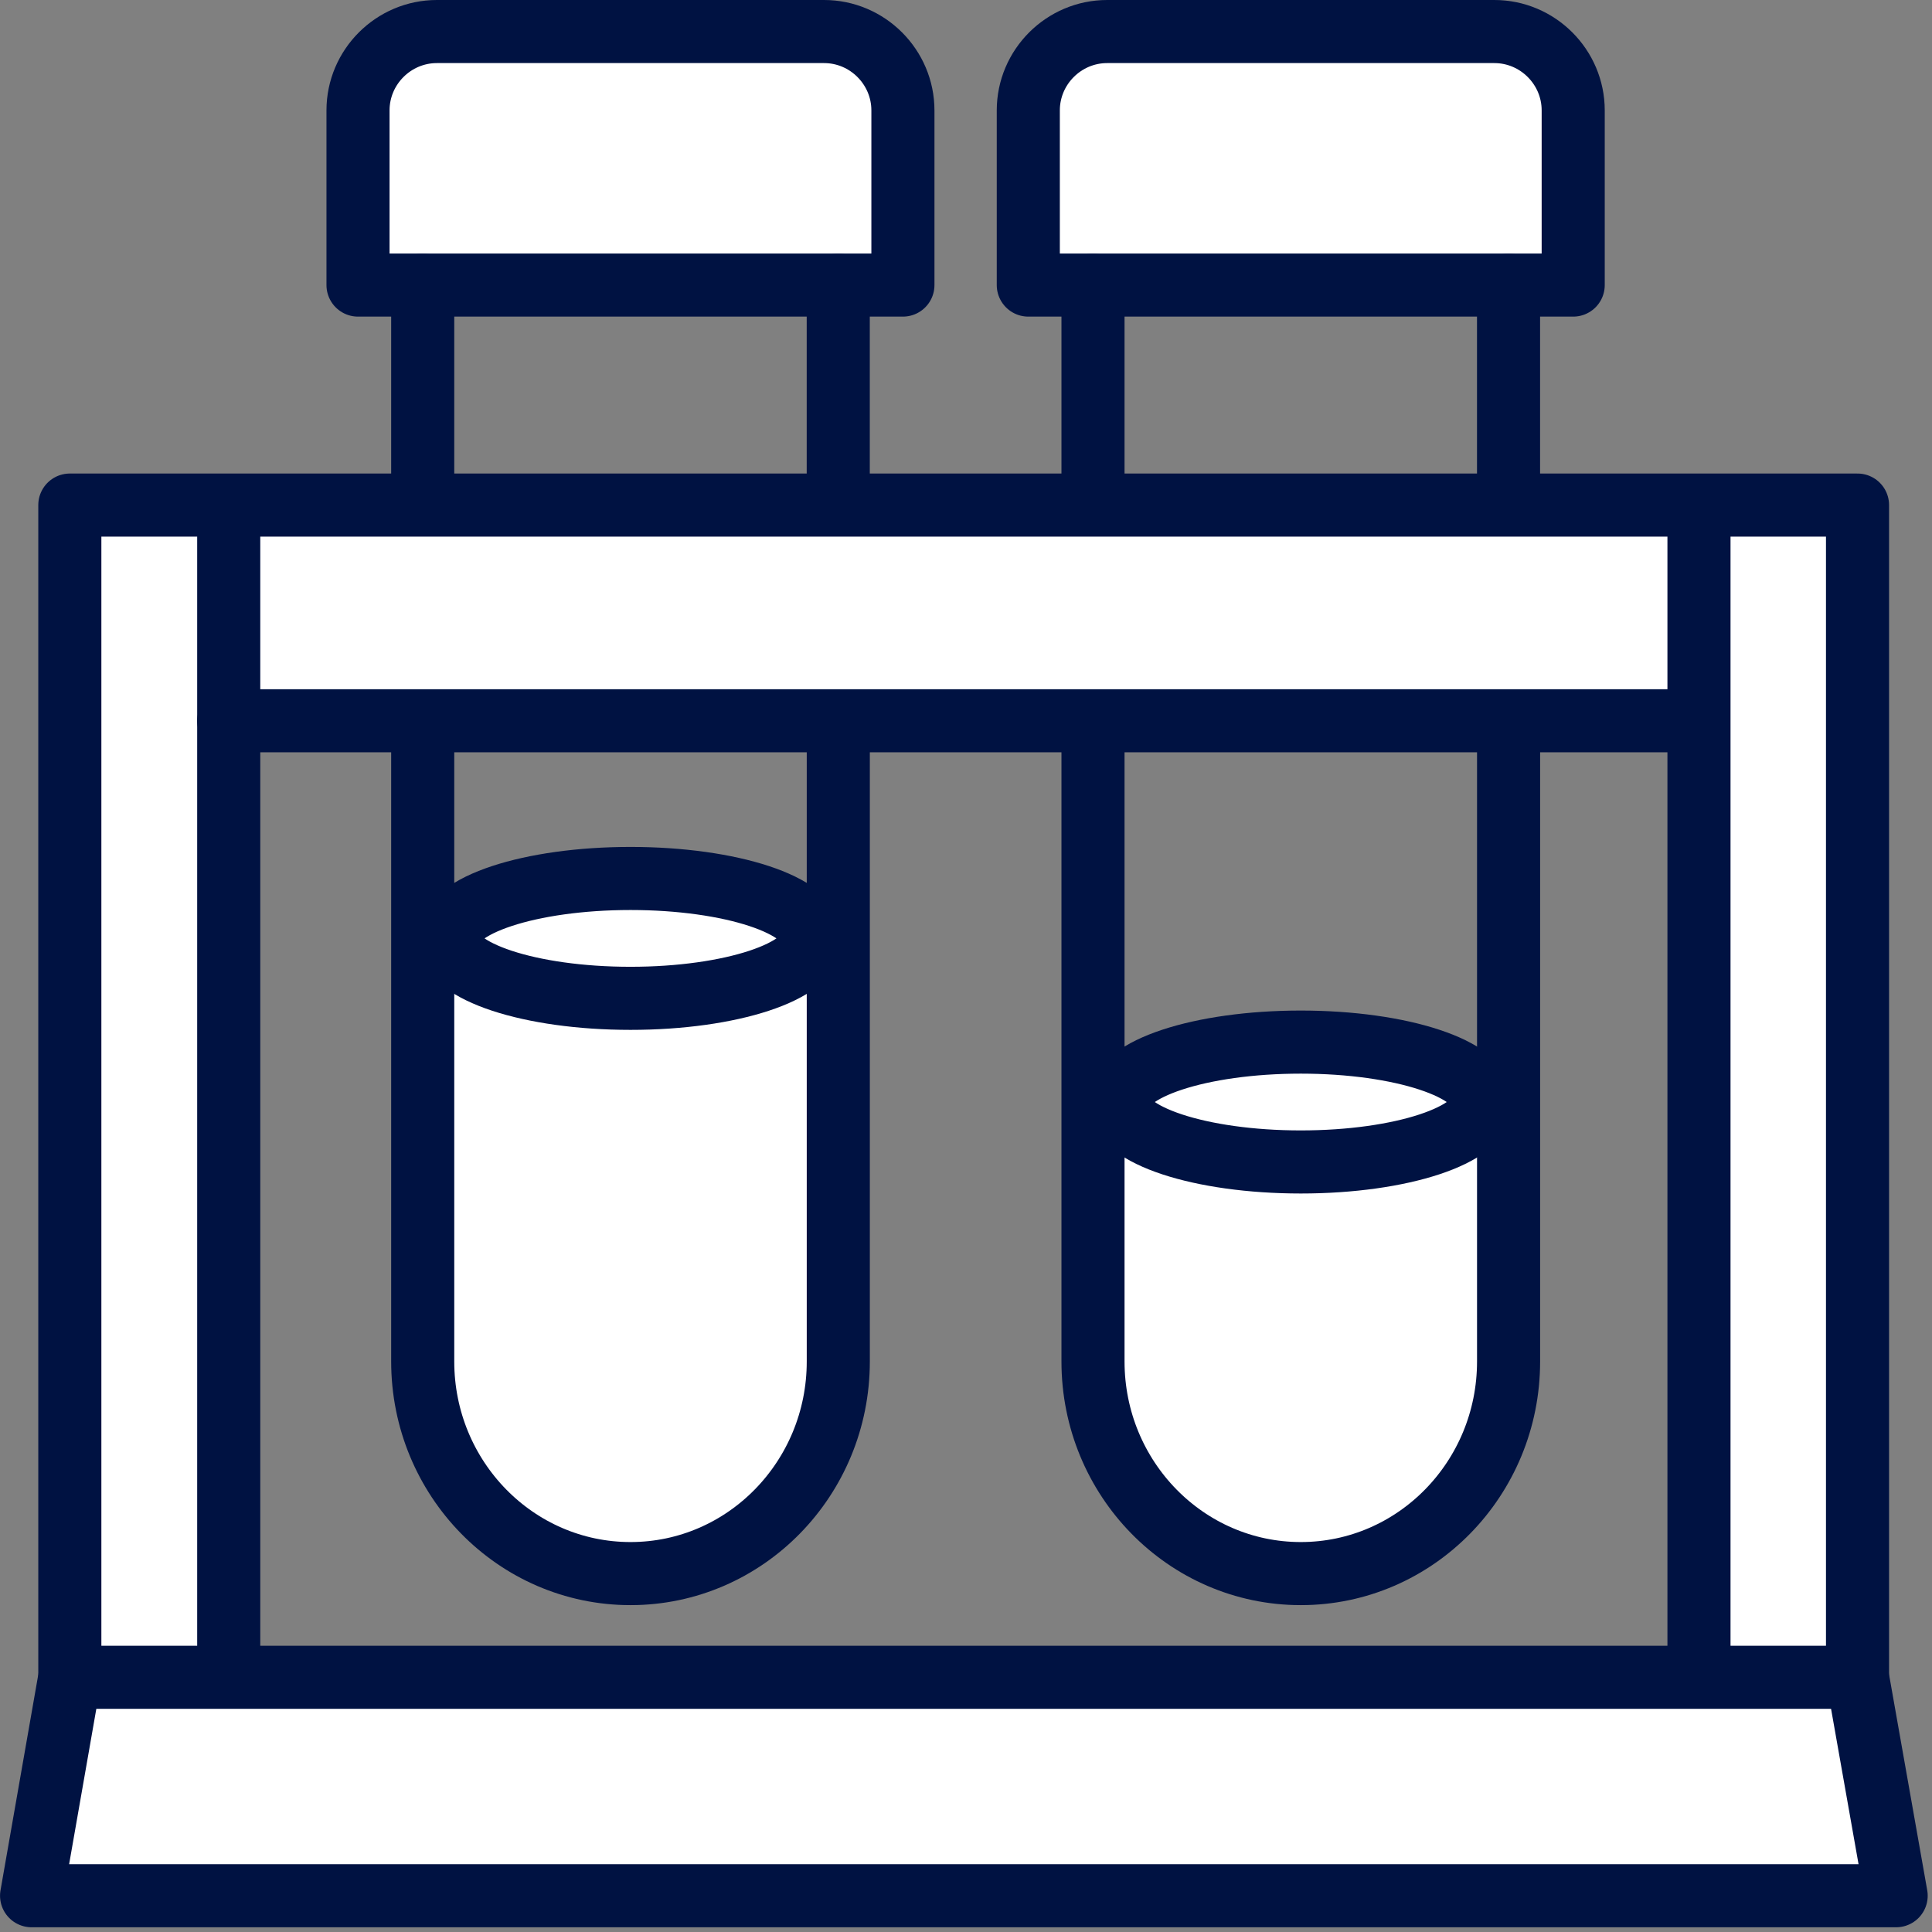 <svg width="49" height="49" viewBox="0 0 49 49" fill="none" xmlns="http://www.w3.org/2000/svg">
<rect x="0" y="0" width="49" height="49" fill="#808080" stroke="none"/>
<g clip-path="url(#clip0_4836_6333)">
<path d="M47.16 42.54V12.81H1.81V42.54L0.84 48.08H48.13L47.16 42.54ZM5.84 42.54V18.28H43.13V42.54H5.84Z" fill="white"/>
<path d="M11.119 0.8H20.939C22.039 0.8 22.939 1.7 22.939 2.8V7.23H9.119V2.8C9.119 1.7 10.019 0.8 11.119 0.8Z" fill="white"/>
<path d="M28.119 0.8H37.939C39.039 0.8 39.939 1.7 39.939 2.8V7.23H26.119V2.8C26.119 1.7 27.019 0.8 28.119 0.8Z" fill="white"/>
<path d="M21.3 23.63V34.54C21.3 37.51 18.94 39.91 16.03 39.91C13.12 39.91 10.76 37.51 10.76 34.54V23.63C11.38 22.86 13.51 22.29 16.03 22.29C18.55 22.29 20.68 22.86 21.3 23.63Z" fill="white"/>
<path d="M38.3 27.56V34.54C38.3 37.51 35.94 39.91 33.03 39.91C30.12 39.91 27.76 37.51 27.76 34.54V27.56C28.67 26.9 30.69 26.44 33.03 26.44C35.37 26.44 37.39 26.9 38.3 27.56Z" fill="white"/>
<path d="M47.111 42.54V12.81H24.091H23.051H1.771V42.54L0.801 48.08H22.321H24.091H48.091L47.111 42.54Z" stroke="#001242" stroke-width="1.6" stroke-linecap="round" stroke-linejoin="round"/>
<path d="M5.801 13.19V41.83" stroke="#001242" stroke-width="1.6" stroke-linecap="round" stroke-linejoin="round"/>
<path d="M43.09 13.19V41.83" stroke="#001242" stroke-width="1.6" stroke-linecap="round" stroke-linejoin="round"/>
<path d="M5.801 18.28H42.521" stroke="#001242" stroke-width="1.6" stroke-linecap="round" stroke-linejoin="round"/>
<path d="M1.771 42.54H47.111" stroke="#001242" stroke-width="1.6" stroke-linecap="round" stroke-linejoin="round"/>
<path d="M21.26 12.67V7.23" stroke="#001242" stroke-width="1.6" stroke-linecap="round" stroke-linejoin="round"/>
<path d="M10.721 18.45V34.53C10.721 37.5 13.081 39.91 15.991 39.91C18.901 39.91 21.261 37.5 21.261 34.53V18.65" stroke="#001242" stroke-width="1.6" stroke-linecap="round" stroke-linejoin="round"/>
<path d="M10.721 7.23V12.67" stroke="#001242" stroke-width="1.6" stroke-linecap="round" stroke-linejoin="round"/>
<path d="M11.08 0.8H20.9C22 0.8 22.9 1.7 22.9 2.8V7.23H9.08V2.8C9.08 1.7 9.98 0.8 11.08 0.8Z" stroke="#001242" stroke-width="1.6" stroke-linecap="round" stroke-linejoin="round"/>
<path d="M38.26 12.41V7.23" stroke="#001242" stroke-width="1.6" stroke-linecap="round" stroke-linejoin="round"/>
<path d="M27.721 18.52V34.53C27.721 37.5 30.081 39.91 32.991 39.91C35.901 39.91 38.261 37.5 38.261 34.53V18.45" stroke="#001242" stroke-width="1.6" stroke-linecap="round" stroke-linejoin="round"/>
<path d="M27.721 7.23V12.41" stroke="#001242" stroke-width="1.6" stroke-linecap="round" stroke-linejoin="round"/>
<path d="M28.08 0.8H37.9C39 0.8 39.9 1.7 39.9 2.8V7.23H26.08V2.8C26.08 1.7 26.98 0.8 28.08 0.8Z" stroke="#001242" stroke-width="1.6" stroke-linecap="round" stroke-linejoin="round"/>
<path d="M15.991 25.32C18.537 25.32 20.601 24.639 20.601 23.8C20.601 22.96 18.537 22.28 15.991 22.28C13.445 22.28 11.381 22.96 11.381 23.8C11.381 24.639 13.445 25.32 15.991 25.32Z" stroke="#001242" stroke-width="1.6" stroke-linecap="round" stroke-linejoin="round"/>
<path d="M32.991 29.47C35.537 29.47 37.601 28.79 37.601 27.95C37.601 27.111 35.537 26.43 32.991 26.43C30.445 26.43 28.381 27.111 28.381 27.95C28.381 28.79 30.445 29.47 32.991 29.47Z" stroke="#001242" stroke-width="1.6" stroke-linecap="round" stroke-linejoin="round"/>
</g>
<defs>
<clipPath id="clip0_4836_6333">
<rect width="48.89" height="48.88" fill="white"/>
</clipPath>
</defs>
</svg>
